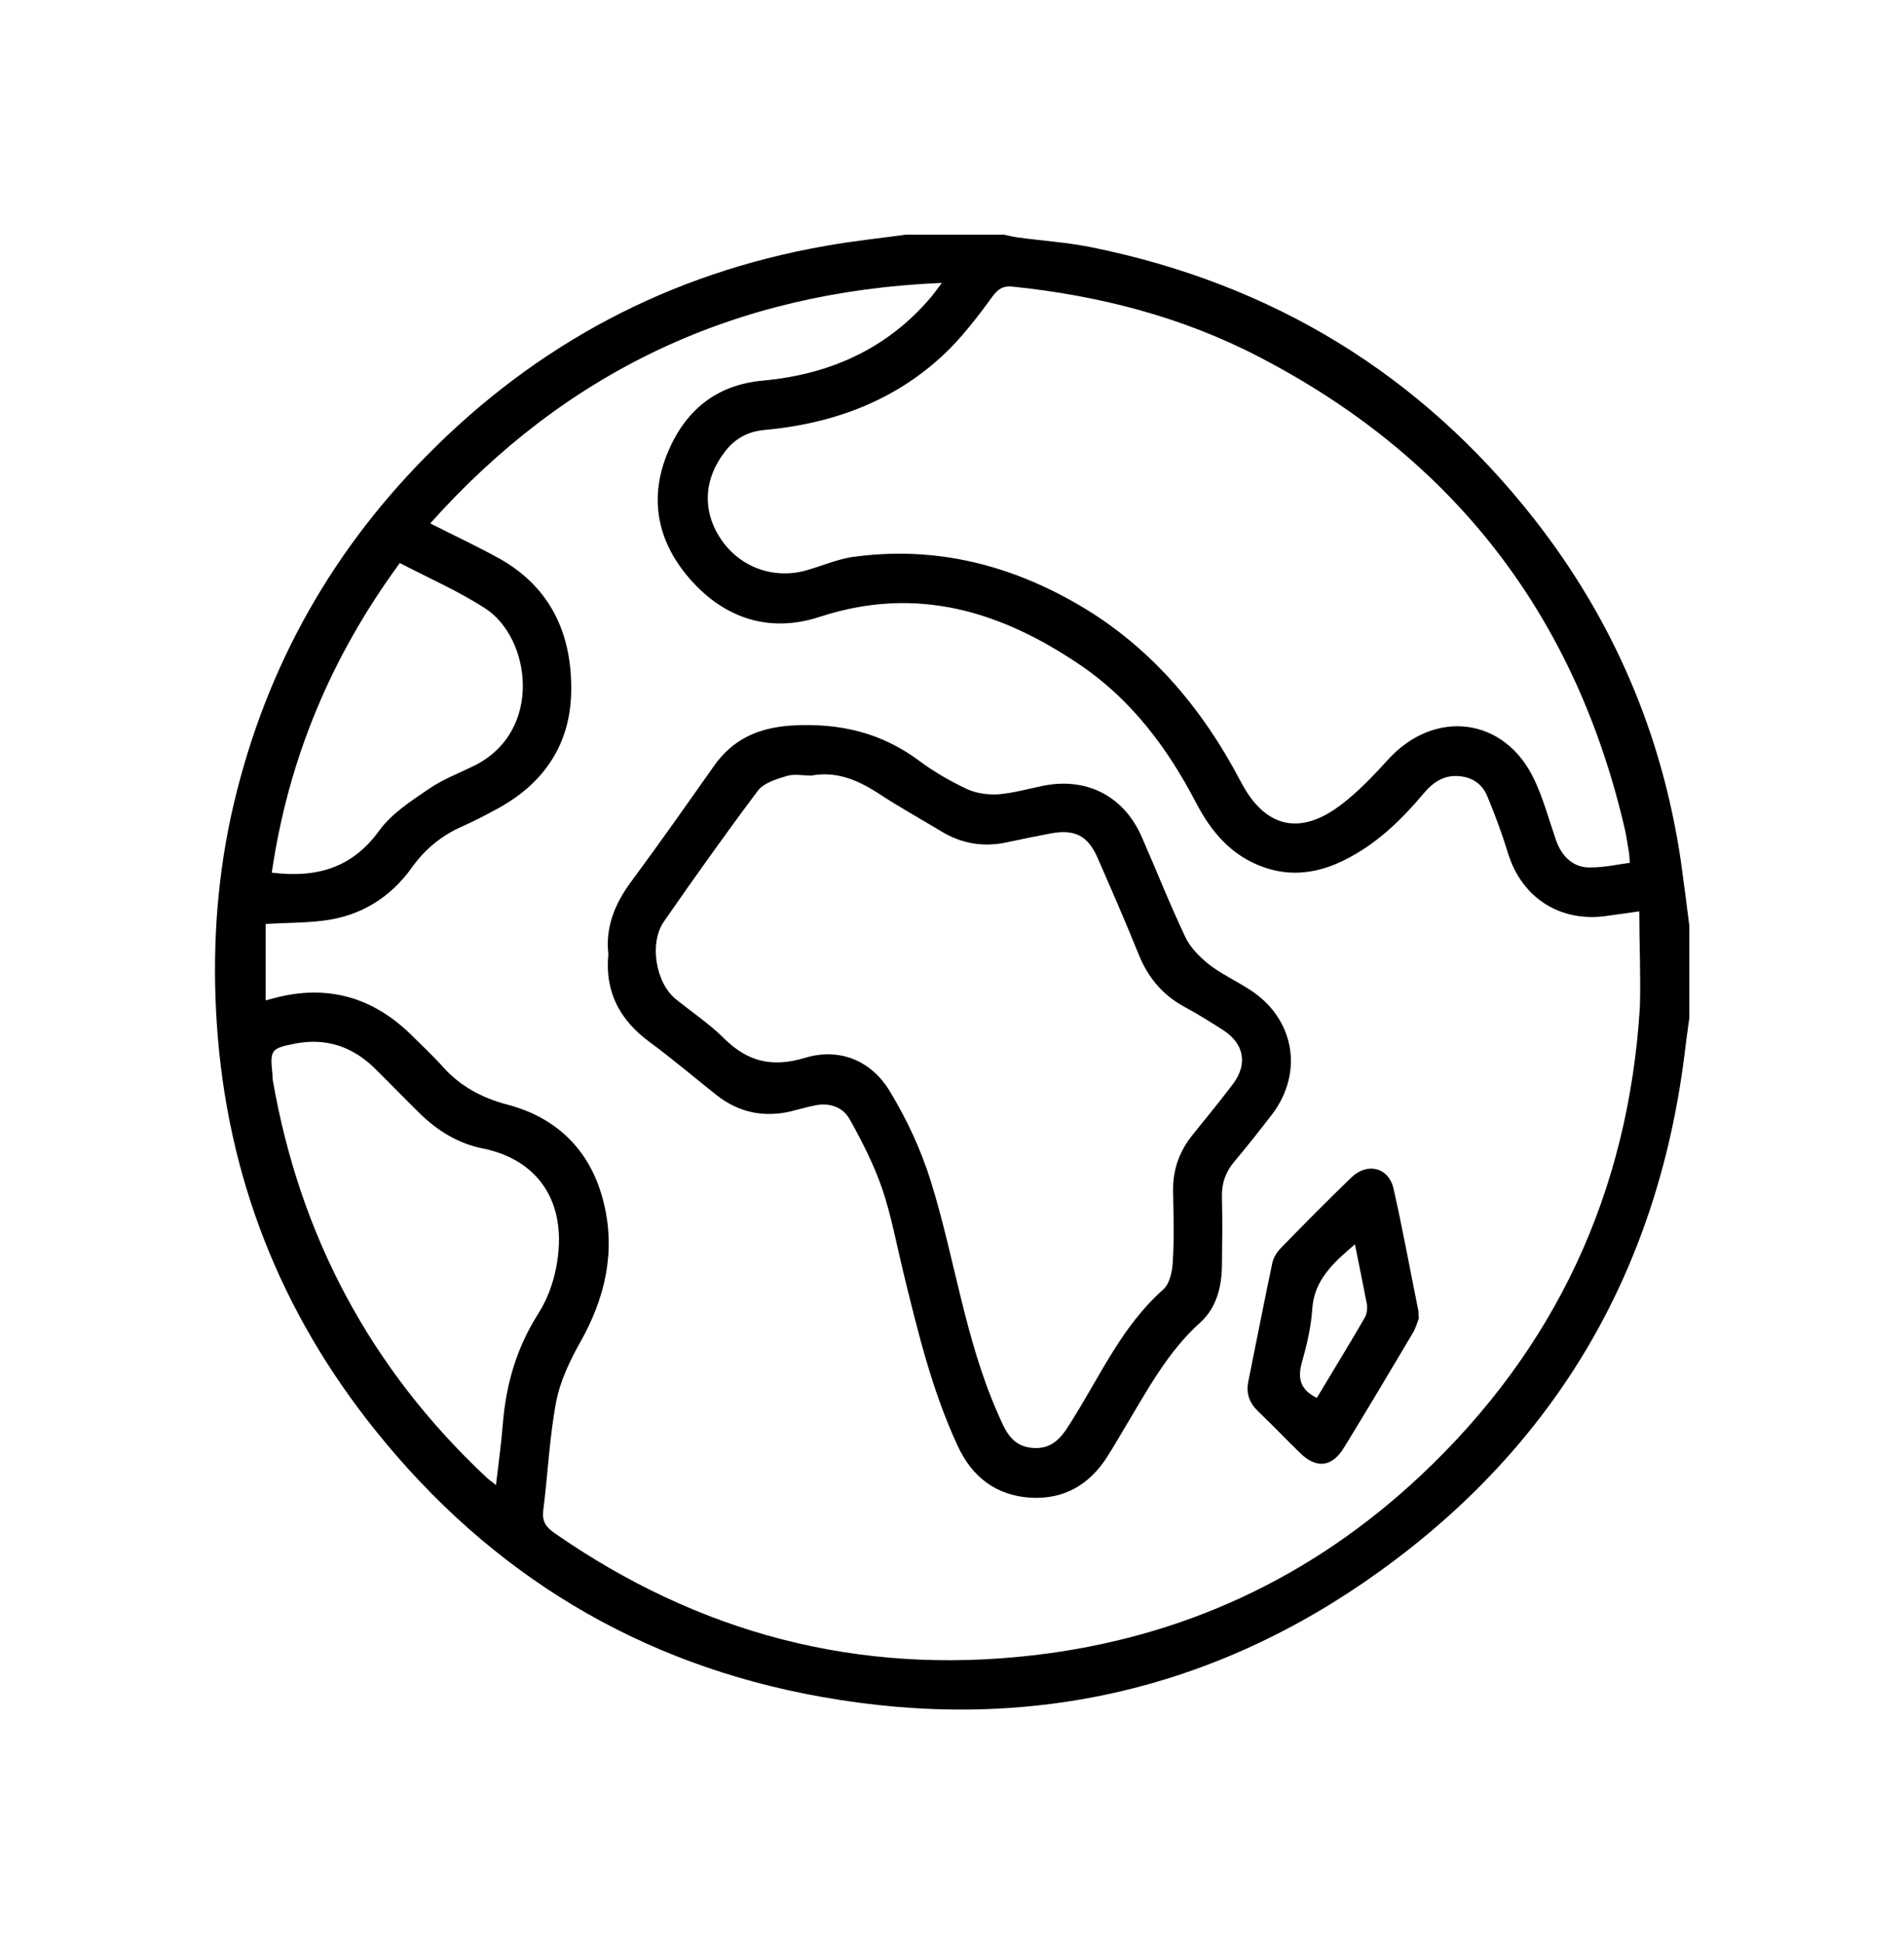 <?xml version="1.0" encoding="UTF-8"?> <!-- Generator: Adobe Illustrator 24.1.2, SVG Export Plug-In . SVG Version: 6.00 Build 0) --> <svg xmlns="http://www.w3.org/2000/svg" xmlns:xlink="http://www.w3.org/1999/xlink" id="Layer_1" x="0px" y="0px" viewBox="0 0 620 633" style="enable-background:new 0 0 620 633;" xml:space="preserve"> <style type="text/css"> .st0{fill:#E6E6E6;} .st1{stroke:#000000;stroke-width:29.71;stroke-miterlimit:10;} .st2{fill:#FFFFFF;} </style> <g> <path d="M295,76.4c10.6,0,21.3,0,31.9,0c1.5,0.3,3,0.7,4.5,0.9c8,1.1,16.1,1.6,24,3.2c58.8,11.9,107.1,41.2,144.2,88.5 c25.7,32.8,41.6,69.9,47.7,111.1c1,7.1,1.9,14.2,2.8,21.3c0,10,0,20,0,30c-0.6,4.3-1.2,8.6-1.7,12.9c-9,69.9-41.9,126-98.9,167.1 c-54.6,39.4-116,52.9-182.2,41c-58.9-10.5-107.3-39.7-144.8-86.4C91.3,427.3,73.9,383,70.6,333.3c-1.5-22.7-0.2-45.2,4.6-67.5 c9.9-45.2,31-84.3,63.5-117.2C174.7,112,218,89,268.6,80.1C277.4,78.5,286.2,77.6,295,76.4z M533.8,296.7c-4.1,0.6-7.1,1-10,1.4 c-15.4,2.5-28.3-5.6-32.8-20.5c-1.9-6.2-4.2-12.4-6.7-18.4c-1.6-3.9-4.8-6.1-9-6.5c-5-0.5-8.6,1.9-11.7,5.6 c-7.4,8.8-15.6,16.7-26,21.8c-8.3,4.1-17,5.4-25.9,2.3c-10.5-3.6-17.2-11.4-22.2-21c-9.2-17.7-21-33.5-37.6-44.8 C326,199,298.5,190.5,267,200.8c-17,5.6-32.2,0.2-43.6-13.8c-9.6-11.8-11.9-25.4-6-39.6c5.7-13.7,15.7-22.1,31.1-23.5 c21.7-2,40.4-10.3,54.7-27.2c1-1.2,1.9-2.5,3.5-4.6c-67.3,2.8-122.3,28.7-166.6,78.3c8.1,4.1,15.6,7.6,22.8,11.6 c16.5,9.4,23.3,24.5,23.1,42.7c-0.1,17.1-8.5,30-23.5,38.3c-4,2.2-8,4.3-12.1,6.1c-6.7,3-12.1,7.4-16.4,13.5 c-7,9.7-16.6,15.6-28.5,17.1c-6.1,0.8-12.4,0.7-19,1.1c0,8.3,0,16.5,0,24.9c1.1-0.3,1.8-0.5,2.6-0.7c17.4-4.7,32.4-0.4,45.1,12.2 c3.3,3.3,6.8,6.5,9.9,10c5.8,6.5,12.9,10.3,21.4,12.5c16.4,4.4,27.1,15.4,31.1,31.9c3.9,15.9,0.5,30.8-7.5,45.1 c-3.5,6.2-6.7,12.9-8,19.7c-2.2,11.6-2.7,23.6-4.2,35.3c-0.4,3.5,0.7,5.3,3.5,7.3c47.1,32.8,99,46.5,156.1,39.9 c48.4-5.6,90.6-25.2,126.1-58.5c44-41.3,67.7-92.4,71.4-152.6C534.3,317.5,533.8,307.2,533.8,296.7z M530.7,280.9 c-0.1-1.5-0.1-2.6-0.3-3.6c-0.4-2.3-0.7-4.6-1.2-6.9c-16-69.7-55.7-121.3-119.2-154.2c-25.2-13.1-52.2-20-80.4-22.9 c-3-0.3-4.6,0.8-6.4,3.2c-4.3,5.9-8.8,11.8-13.9,17c-16.6,16.6-37.4,24.4-60.5,26.5c-5.3,0.5-9.5,2.8-12.7,7 c-6.9,8.8-7.5,19.2-1.5,28.3c6.2,9.4,17.4,13.5,28.3,10.3c4.8-1.4,9.5-3.4,14.3-4.2c25.7-3.7,49.7,1.8,72.1,14.4 c24.5,13.7,41.9,34.2,54.8,58.8c7.8,14.9,19.2,17.6,32.6,7.4c5.5-4.2,10.5-9.4,15.2-14.6c15.3-16.9,38.3-13.9,47.8,6.6 c2.9,6.2,4.7,12.9,6.9,19.3c2,5.9,6.1,9.4,11.6,9.1C522.3,282.4,526.4,281.5,530.7,280.9z M161.5,483.5c0.8-6.9,1.7-13.2,2.2-19.5 c1-13,4.4-25,11.5-36.2c2.9-4.5,4.9-9.9,5.9-15.1c4.2-21.6-6.3-35.3-23.9-38.8c-8-1.6-14.8-5.8-20.6-11.5c-5-4.9-9.9-10-14.9-14.9 c-7.1-6.8-15.5-9.6-25.3-7.8c-8.2,1.6-8.5,2-7.7,9.9c0.1,0.6,0,1.3,0.1,1.9c8.8,50.8,31.8,94,69.4,129.3 C159.1,481.7,160.1,482.3,161.5,483.5z M88.5,284.1c14.6,1.8,26.2-1.5,35-13.7c4-5.5,10.2-9.5,15.9-13.4c4.6-3.2,9.9-5.2,15-7.7 c22.6-11.2,18.5-41.7,3.5-51.3c-8.7-5.6-18.3-9.8-27.7-14.7C107.8,213.8,93.9,247.1,88.5,284.1z"></path> <path d="M198.1,310.7c-1-8.9,2.1-16.4,7.3-23.5c9.2-12.4,18.1-25.1,27-37.7c6.2-8.9,14.6-12.6,25.4-13.3c15.3-0.9,29,2.2,41.4,11.4 c4.8,3.6,10.2,6.7,15.7,9.3c3,1.4,6.9,1.9,10.2,1.7c4.9-0.4,9.8-1.8,14.7-2.8c14.1-2.8,26.2,3.4,32,16.7 c4.8,10.9,9.1,21.9,14.2,32.6c1.6,3.4,4.7,6.5,7.7,8.9c4,3.1,8.8,5.3,13.1,8.1c14.6,9.2,17.9,26.8,7.5,40.6 c-4,5.2-8.1,10.4-12.3,15.4c-2.9,3.4-4.2,7.1-4.1,11.6c0.2,7.5,0.1,15,0,22.5c-0.1,7-1.9,13.7-7,18.3 c-10.8,9.7-17.4,22.3-24.7,34.4c-1.9,3.2-3.8,6.5-5.8,9.6c-5.8,9-14.1,13.7-24.8,13.1c-11.2-0.7-19.1-6.7-23.8-17 c-8.4-18.1-13-37.4-17.7-56.6c-2.2-9.1-3.9-18.4-6.9-27.2c-2.7-7.8-6.5-15.2-10.5-22.4c-2.3-4.1-6.7-5.5-11.4-4.5 c-2.6,0.5-5.2,1.3-7.7,1.9c-8.9,2.1-17.1,0.4-24.3-5.3c-7.2-5.7-14.2-11.7-21.7-17.2C201.8,332.1,196.9,322.9,198.1,310.7z M264.2,252.5c-2.7,0-5.5-0.6-7.9,0.1c-3.4,1-7.6,2.3-9.5,4.8c-10.5,14-20.6,28.2-30.6,42.6c-4.9,7.1-2.7,20.1,4,25.4 c5.2,4.2,10.9,8,15.6,12.7c7.7,7.6,15.7,9.5,26.3,6.3c11.3-3.4,21.6,0.9,27.6,10.8c5.6,9.2,10.3,19.3,13.5,29.7 c7.7,24.8,11,50.9,21.6,75c2.4,5.4,4.3,10.9,11.4,11.5c7.3,0.6,10.2-4.6,13.4-9.8c9-14.4,16-30.1,29.1-41.7 c2.2-1.9,3.1-6.1,3.2-9.3c0.5-7.6,0.2-15.3,0.1-23c-0.1-6.9,2.1-12.9,6.4-18.2c4.4-5.5,8.9-10.9,13.1-16.5 c4.9-6.5,3.6-13.2-3.3-17.6c-4.1-2.6-8.2-5.2-12.5-7.5c-7.2-3.9-12-9.7-15-17.3c-4.2-10.4-8.7-20.7-13.2-31 c-3.2-7.5-7.6-9.7-15.7-8.1c-4.6,0.9-9.2,1.8-13.8,2.8c-7.7,1.7-14.9,0.5-21.6-3.6c-6.9-4.2-14.1-8.1-20.8-12.6 C279.1,253.9,272.3,251,264.2,252.5z"></path> <path d="M462,429.3c-0.4,0.9-0.9,2.9-1.9,4.6c-7.4,12.5-14.8,24.9-22.4,37.3c-3.9,6.5-9.1,7.1-14.5,1.7c-4.6-4.5-9-9.1-13.6-13.5 c-2.8-2.7-3.9-5.8-3.1-9.7c2.6-12.8,5.1-25.7,7.8-38.5c0.4-1.9,1.6-3.7,3-5.1c7.5-7.7,15.1-15.4,22.8-22.8c5.2-5,12.2-3.2,13.7,3.8 c3,13.2,5.4,26.6,8.1,39.8C461.9,427.3,461.9,427.7,462,429.3z M441.2,405.1c-7.1,6.1-13.3,11.6-13.9,21.2 c-0.4,5.9-1.8,11.7-3.4,17.4c-1.5,5.4-0.2,8.9,4.9,11.4c5.2-8.7,10.5-17.3,15.6-26.1c0.7-1.2,0.9-3,0.7-4.4 C443.9,418.3,442.6,412.1,441.2,405.1z"></path> </g> </svg> 
